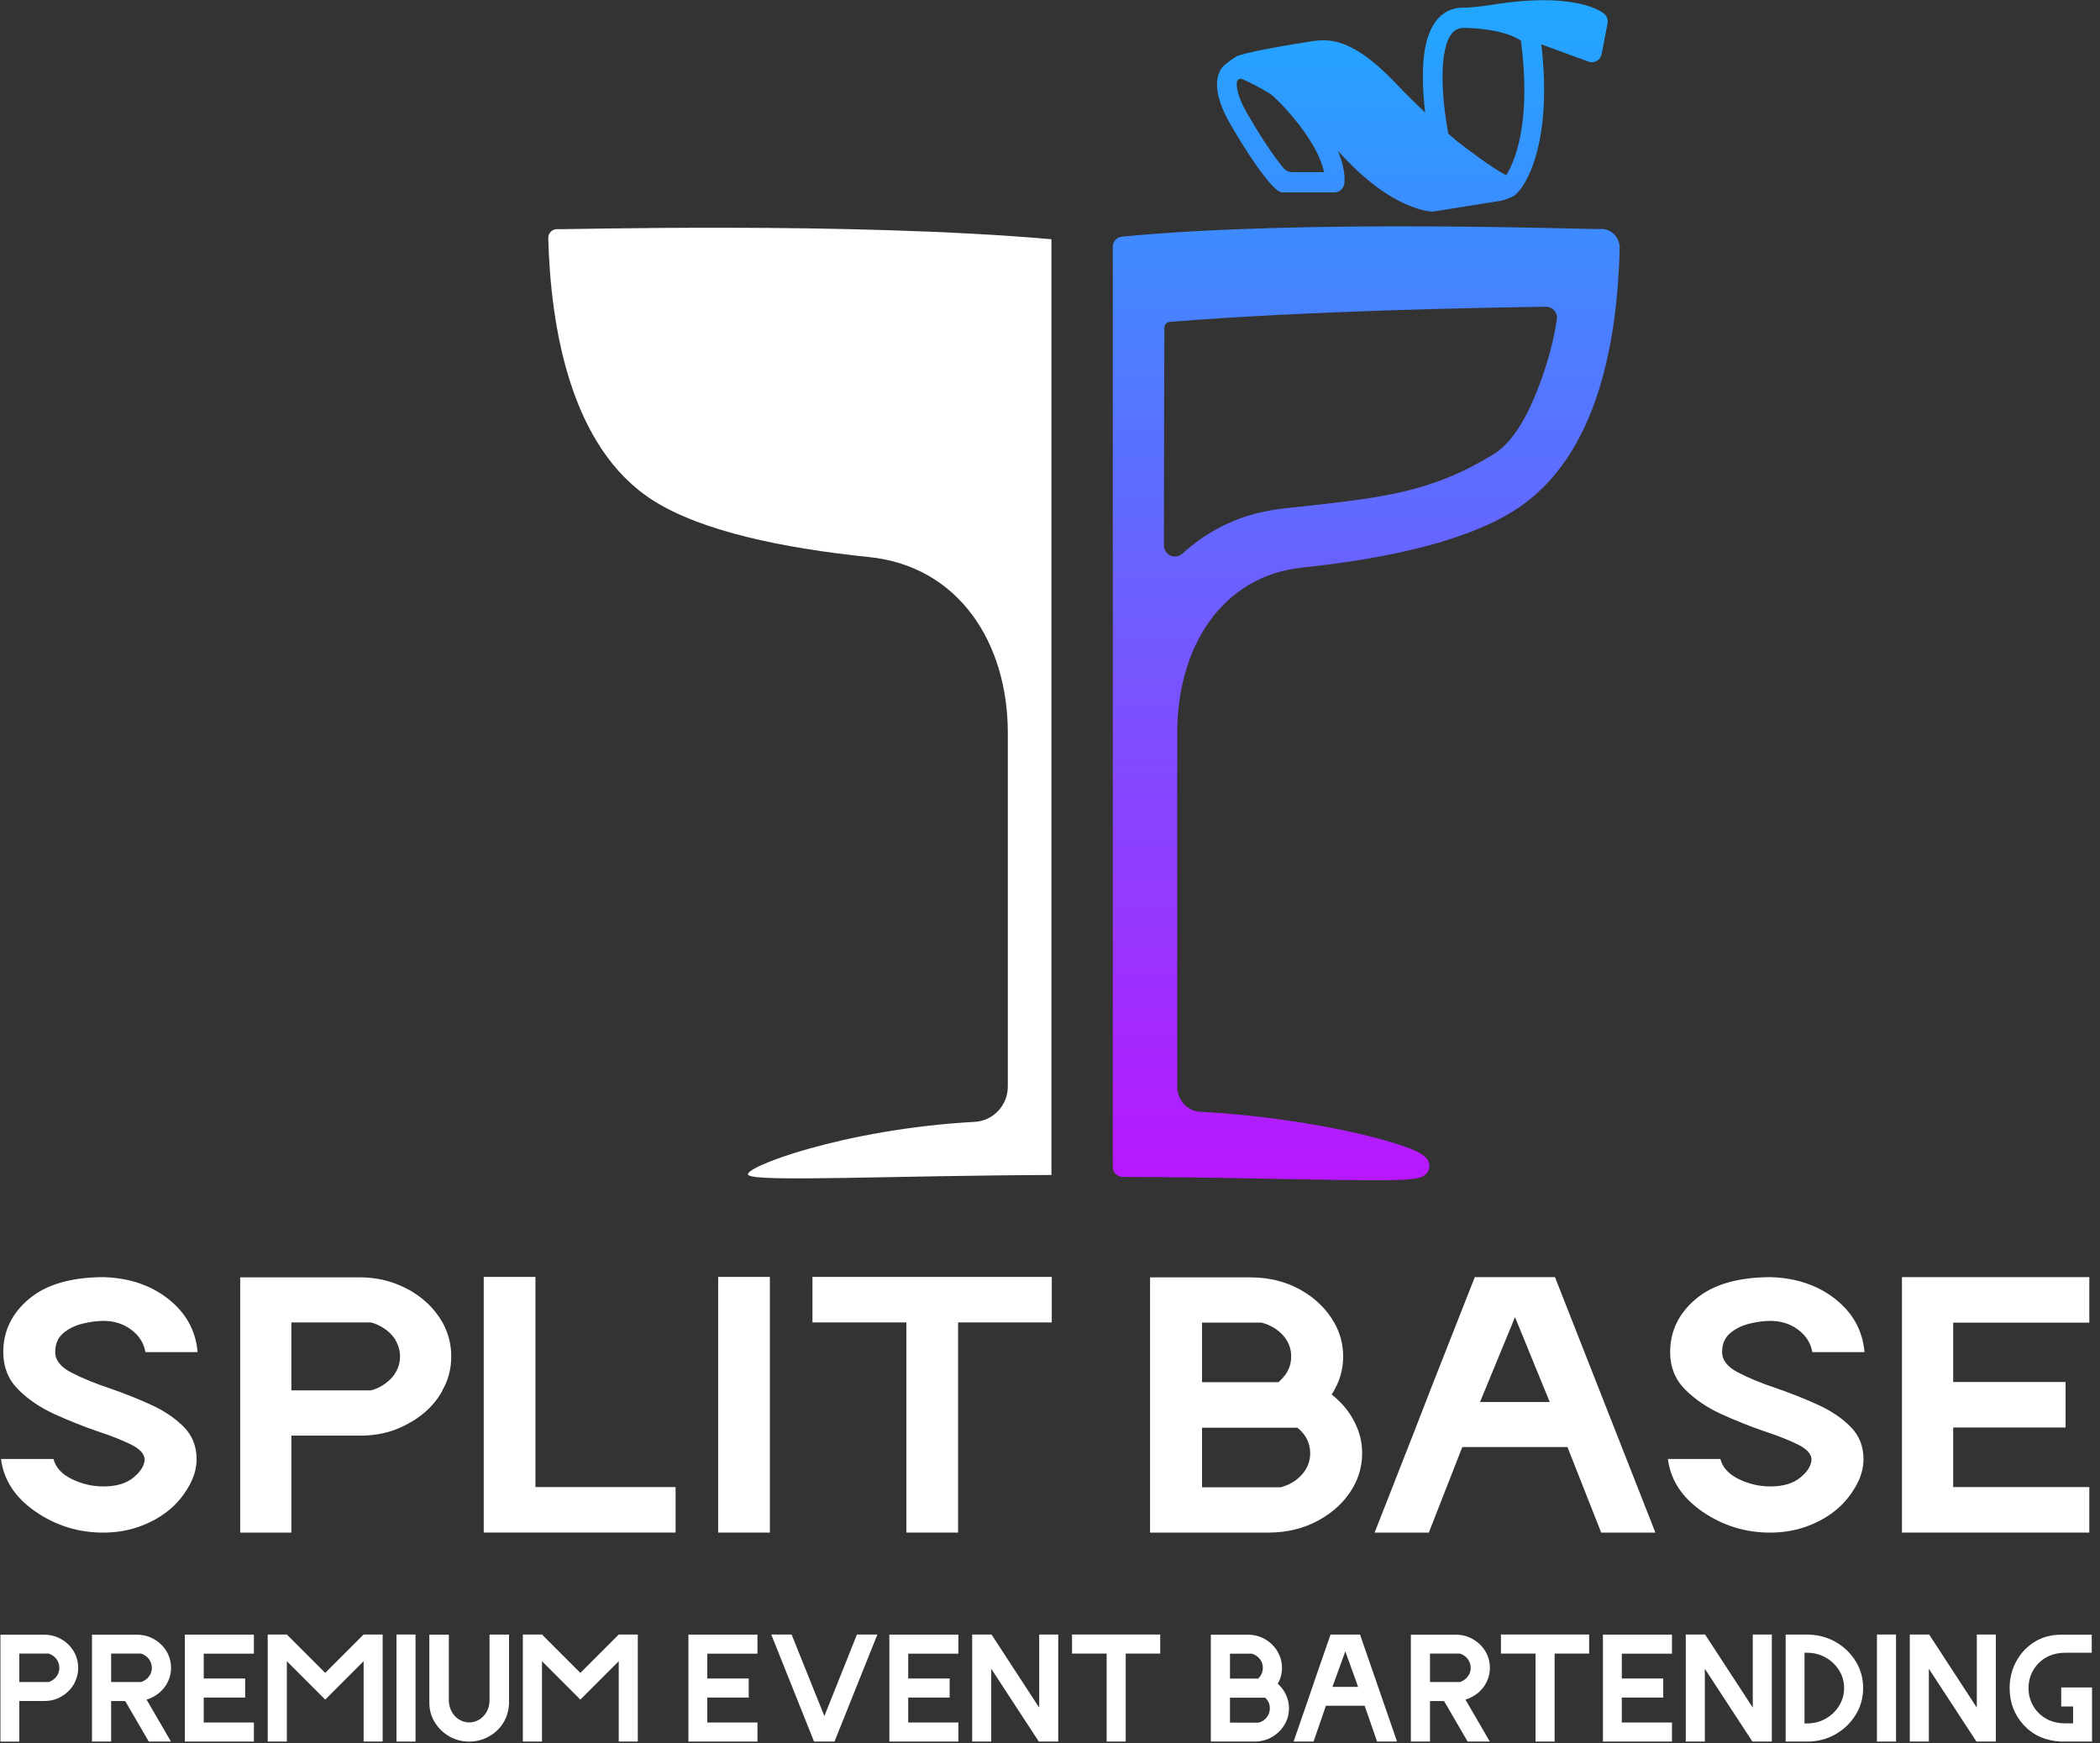 <?xml version="1.0" encoding="UTF-8" standalone="no"?><!DOCTYPE svg PUBLIC "-//W3C//DTD SVG 1.1//EN" "http://www.w3.org/Graphics/SVG/1.1/DTD/svg11.dtd"><svg width="100%" height="100%" viewBox="0 0 312 259" version="1.1" xmlns="http://www.w3.org/2000/svg" xmlns:xlink="http://www.w3.org/1999/xlink" xml:space="preserve" xmlns:serif="http://www.serif.com/" style="fill-rule:evenodd;clip-rule:evenodd;stroke-linejoin:round;stroke-miterlimit:2;"><rect x="0" y="0" width="312" height="259" fill="#333333" stroke="none"/><g id="SB---gradient-logo-white-vertical" serif:id="SB - gradient logo white vertical"><g id="Split-Base-Logo-Plain" serif:id="Split Base Logo Plain"><path id="right-blueplain" serif:id="right blueplain" d="M166.665,35.165c27.028,-2.653 70.142,-1.043 70.935,-1.136c0.787,-0.092 1.575,0.172 2.159,0.729c0.575,0.548 0.898,1.329 0.878,2.141c-0.325,13.022 -2.959,30.665 -15.354,38.749c-7.213,4.705 -18.975,7.328 -31.758,8.67c-12.118,1.272 -18.625,11.933 -18.626,24.637c-0.001,24.971 -0.001,39.187 -0.001,52.476c0,1.988 1.481,3.637 3.385,3.742c15.387,0.848 28.025,4.017 31.962,5.787c1.091,0.49 1.681,1.035 1.877,1.362c0.007,0.011 0.013,0.023 0.018,0.036l0.175,0.423c0.01,0.024 0.016,0.05 0.019,0.076l0.041,0.388c0.003,0.029 0.001,0.059 -0.005,0.088l-0.116,0.518c-0.007,0.032 -0.02,0.062 -0.037,0.089l-0.257,0.396c-0.016,0.025 -0.037,0.048 -0.061,0.066l-0.4,0.312c-0.011,0.009 -0.022,0.016 -0.035,0.023c-0.141,0.079 -0.326,0.159 -0.557,0.227c-0.475,0.139 -1.304,0.25 -2.456,0.311c-5.711,0.3 -23.248,-0.369 -41.653,-0.425l-0.003,-0c-0.809,-0.002 -1.464,-0.659 -1.464,-1.468l-0,-136.747c-0,-0.759 0.576,-1.393 1.331,-1.468c-0.032,0.003 -0.059,0.01 -0.08,0.02c0.025,-0.011 0.052,-0.018 0.08,-0.02Zm6.265,45.893c0.002,0.641 0.379,1.221 0.964,1.483c0.585,0.262 1.268,0.157 1.748,-0.267c7.006,-6.31 13.851,-6.586 17.233,-6.962c12.256,-1.362 19.644,-2.054 29.051,-7.844c2.845,-1.751 4.94,-5.55 6.533,-9.643c1.758,-4.516 2.465,-7.848 2.848,-10.396c0.067,-0.471 -0.076,-0.948 -0.39,-1.305c-0.315,-0.357 -0.77,-0.559 -1.246,-0.552c-9.318,0.135 -35.279,0.592 -55.855,2.248c-0.464,0.038 -0.822,0.425 -0.824,0.891c-0.02,5.994 -0.074,22.249 -0.062,32.348Zm17.064,-52.644c0,0 -0.157,-0.096 -0.22,-0.147c-0.596,-0.455 -2.651,-2.378 -6.948,-9.764c-1.34,-2.303 -1.931,-4.197 -2.008,-5.599c-0.071,-1.282 0.263,-2.255 0.807,-2.935c0.309,-0.386 1.898,-1.53 2.223,-1.65c0.75,-0.278 3.094,-0.93 10.405,-2.084c1.169,-0.199 2.418,-0.397 3.97,-0.086c2.199,0.44 5.094,1.933 9.306,6.391c1.298,1.373 2.736,2.788 4.205,4.172c-0.377,-3.203 -0.607,-7.49 0.234,-10.602c0.817,-3.022 2.57,-5.027 5.572,-4.975c1.048,0.018 3.412,-0.307 3.778,-0.368c13.068,-2.177 16.897,1.172 17.023,1.286c0.407,0.353 0.596,0.905 0.492,1.443l-0.877,4.54c-0.083,0.43 -0.344,0.8 -0.714,1.017c-0.373,0.218 -0.821,0.258 -1.225,0.11l-7.021,-2.576c1.178,9.986 -0.351,16.164 -1.843,19.385c-0.801,1.729 -1.658,2.705 -2.181,3.092c-0.297,0.22 -1.532,0.685 -1.864,0.738l-10.034,1.61c-0.079,0.013 -0.159,0.019 -0.239,0.018c-0.137,0.001 -6.048,-0.011 -14.084,-9.06c1.348,3.195 0.973,4.928 0.95,5.025c-0.144,0.699 -0.745,1.197 -1.439,1.197l-7.578,-0c-0.25,0 -0.486,-0.064 -0.692,-0.177Zm-5.493,-16.695l-0.001,-0c-0.255,-0.023 -0.468,-0.003 -0.6,0.162c-0.1,0.125 -0.142,0.29 -0.156,0.487c-0.017,0.241 0.012,0.523 0.067,0.843c0.172,1.008 0.676,2.26 1.542,3.749c2.705,4.651 4.482,7 5.407,8.085c0.318,0.338 0.761,0.529 1.225,0.529l0,0c1.335,0.002 3.839,0.002 4.73,0.003c-0.329,-1.627 -1.534,-4.786 -5.707,-9.421c-0.775,-0.861 -1.531,-1.596 -2.256,-2.206c-1.836,-1.119 -3.337,-1.835 -4.251,-2.23Zm31.767,9.101c1.948,1.516 5.366,4.093 7.497,5.213c0.399,-0.581 0.865,-1.508 1.31,-2.798c1.158,-3.35 1.985,-8.908 0.889,-17.199c-0.814,-0.557 -3.222,-1.798 -8.472,-1.888c-1.163,-0.02 -1.867,0.691 -2.318,1.705c-0.411,0.922 -0.634,2.062 -0.751,3.282c-0.392,4.069 0.425,8.982 0.754,10.722c0.368,0.327 0.732,0.649 1.091,0.963Z" style="fill:url(#_Linear1);"/><path id="left" d="M156.215,174.572c-23.523,0.077 -44.004,1.095 -45.045,-0.004c-0.999,-1.055 14.151,-6.824 33.644,-7.893c2.756,-0.144 4.918,-2.449 4.918,-5.244c0.003,-13.298 0.002,-27.558 0.002,-52.531c-0,-13.486 -7.367,-24.781 -20.619,-26.136c-12.822,-1.323 -24.855,-3.835 -32.044,-8.387c-12.365,-7.828 -15.263,-25.818 -15.616,-38.997c-0.008,-0.378 0.146,-0.742 0.422,-0.997c0.276,-0.255 0.648,-0.377 1.019,-0.335c0.757,0.085 43.182,-1.148 73.319,1.494l-0,139.03Z" style="fill:#fefffe;"/></g><g><g><path d="M29.209,216.789c0,-1.938 -0.653,-3.555 -1.959,-4.85c-1.306,-1.296 -2.935,-2.384 -4.888,-3.266c-1.952,-0.882 -3.936,-1.671 -5.951,-2.368c-2.288,-0.762 -4.228,-1.557 -5.82,-2.384c-1.592,-0.827 -2.388,-1.84 -2.388,-3.037c0,-1.198 0.397,-2.134 1.191,-2.809c0.794,-0.675 1.756,-1.149 2.884,-1.421c1.129,-0.272 2.153,-0.408 3.071,-0.408c1.613,0 3.002,0.441 4.168,1.323c1.166,0.882 1.861,1.987 2.084,3.315l7.757,0c-0.272,-3.179 -1.713,-5.803 -4.324,-7.871c-2.61,-2.069 -5.833,-3.157 -9.668,-3.266c-4.849,0.022 -8.542,1.105 -11.078,3.25c-2.536,2.145 -3.804,4.774 -3.804,7.888c0,2.199 0.73,4.039 2.19,5.52c1.46,1.481 3.266,2.711 5.419,3.691c2.153,0.98 4.28,1.829 6.383,2.548c1.979,0.653 3.625,1.301 4.936,1.943c1.311,0.642 2.004,1.366 2.078,2.172c0,0.907 -0.538,1.815 -1.614,2.722c-1.076,0.907 -2.579,1.361 -4.509,1.361c-1.633,0 -3.198,-0.365 -4.695,-1.094c-1.497,-0.729 -2.406,-1.726 -2.728,-2.988l-7.794,0c0.395,3.135 2.104,5.743 5.127,7.822c3.023,2.079 6.373,3.119 10.051,3.119c2.049,0 3.961,-0.343 5.738,-1.029c1.777,-0.686 3.307,-1.617 4.59,-2.792c0.987,-0.915 1.826,-2.003 2.517,-3.266c0.691,-1.263 1.037,-2.537 1.037,-3.821Z" style="fill:#fefffe;"/><path d="M67.045,201.553c0,1.81 -0.445,3.489 -1.336,5.037l0.037,0c-0.297,0.545 -0.643,1.068 -1.039,1.57c-0.495,0.632 -1.052,1.21 -1.67,1.734c-0.643,0.545 -1.336,1.025 -2.078,1.439c-0.742,0.436 -1.522,0.806 -2.338,1.112c-1.608,0.567 -3.278,0.85 -5.01,0.85l-10.317,0l0,14.403l-7.608,0l0,-37.919l17.814,0c1.781,0 3.489,0.294 5.122,0.883c0.816,0.305 1.596,0.665 2.338,1.079c0.742,0.436 1.423,0.916 2.041,1.439c0.643,0.545 1.212,1.134 1.707,1.766c0.396,0.501 0.742,1.014 1.039,1.537c0.866,1.57 1.299,3.26 1.299,5.07Zm-8.091,2.041c0.322,-0.653 0.482,-1.339 0.482,-2.058c0,-0.719 -0.161,-1.404 -0.482,-2.058c-0.148,-0.327 -0.334,-0.631 -0.557,-0.915c-0.223,-0.283 -0.482,-0.544 -0.779,-0.784c-0.272,-0.24 -0.581,-0.457 -0.928,-0.653c-0.322,-0.174 -0.668,-0.337 -1.039,-0.49c-0.173,-0.044 -0.346,-0.098 -0.52,-0.163l-11.839,0l0,10.092l11.839,0c0.173,-0.044 0.346,-0.098 0.52,-0.163c0.371,-0.131 0.718,-0.294 1.039,-0.49c0.346,-0.196 0.656,-0.414 0.928,-0.653c0.297,-0.24 0.557,-0.501 0.779,-0.784c0.223,-0.283 0.408,-0.577 0.557,-0.882Z" style="fill:#fefffe;"/><path d="M100.372,220.937l-20.82,0l0,-31.224l-7.682,0l0,37.984l28.503,0l0,-6.761Z" style="fill:#fefffe;"/><rect x="106.699" y="189.713" width="7.682" height="37.984" style="fill:#fefffe;"/><path d="M156.263,189.713l0,6.761l-13.917,0l0,31.224l-7.682,0l0,-31.224l-13.955,0l0,-6.761l35.554,0Z" style="fill:#fefffe;"/></g><g><path d="M201.633,212.119c0.495,1.198 0.742,2.46 0.742,3.789c0,1.807 -0.445,3.495 -1.336,5.062c-1.163,2.025 -2.858,3.653 -5.084,4.883c-2.227,1.23 -4.726,1.845 -7.497,1.845l-17.592,0l0,-37.919l14.845,0c2.796,0 5.289,0.611 7.478,1.833c2.19,1.222 3.866,2.847 5.029,4.876c0.891,1.549 1.336,3.228 1.336,5.039c0,1.331 -0.247,2.607 -0.742,3.828c-0.272,0.633 -0.594,1.244 -0.965,1.833c1.732,1.35 2.994,2.994 3.786,4.932Zm-23.047,-15.612l0,8.851l11.357,0c0.371,-0.327 0.705,-0.686 1.002,-1.078c0.594,-0.827 0.891,-1.742 0.891,-2.744c0,-1.198 -0.408,-2.248 -1.225,-3.152c-0.816,-0.904 -1.868,-1.53 -3.155,-1.878l-8.87,0Zm11.691,24.463c1.287,-0.348 2.338,-0.98 3.155,-1.894c0.816,-0.915 1.225,-1.971 1.225,-3.168c0,-1.502 -0.631,-2.765 -1.893,-3.789l-14.177,0l0,8.851l11.691,0Z" style="fill:#fefffe;"/><path d="M231.026,189.746l14.919,37.952l-8.054,0l-5.01,-12.705l-15.625,0l-4.973,12.705l-8.054,0l5.753,-14.665l2.598,-6.695l6.532,-16.592l11.913,0Zm-11.134,18.551l10.355,0l-5.159,-12.607l-5.196,12.607Z" style="fill:#fefffe;"/><path d="M276.861,216.789c0,-1.938 -0.653,-3.555 -1.959,-4.85c-1.306,-1.296 -2.935,-2.384 -4.888,-3.266c-1.952,-0.882 -3.936,-1.671 -5.951,-2.368c-2.288,-0.762 -4.228,-1.557 -5.82,-2.384c-1.592,-0.827 -2.388,-1.84 -2.388,-3.037c0,-1.198 0.397,-2.134 1.191,-2.809c0.794,-0.675 1.756,-1.149 2.884,-1.421c1.129,-0.272 2.153,-0.408 3.071,-0.408c1.613,0 3.002,0.441 4.168,1.323c1.166,0.882 1.861,1.987 2.084,3.315l7.757,0c-0.272,-3.179 -1.713,-5.803 -4.324,-7.871c-2.61,-2.069 -5.833,-3.157 -9.668,-3.266c-4.849,0.022 -8.542,1.105 -11.078,3.25c-2.536,2.145 -3.804,4.774 -3.804,7.888c0,2.199 0.73,4.039 2.19,5.52c1.46,1.481 3.266,2.711 5.419,3.691c2.153,0.98 4.28,1.829 6.383,2.548c1.979,0.653 3.625,1.301 4.936,1.943c1.311,0.642 2.004,1.366 2.078,2.172c0,0.907 -0.538,1.815 -1.614,2.722c-1.076,0.907 -2.579,1.361 -4.509,1.361c-1.633,0 -3.198,-0.365 -4.695,-1.094c-1.497,-0.729 -2.406,-1.726 -2.728,-2.988l-7.794,0c0.395,3.135 2.104,5.743 5.127,7.822c3.023,2.079 6.373,3.119 10.051,3.119c2.049,0 3.961,-0.343 5.738,-1.029c1.777,-0.686 3.307,-1.617 4.59,-2.792c0.987,-0.915 1.826,-2.003 2.517,-3.266c0.691,-1.263 1.037,-2.537 1.037,-3.821Z" style="fill:#fefffe;"/><path d="M290.185,196.507l20.227,0l0,-6.761l-27.835,0l0,37.952l27.835,0l0,-6.761l-20.227,0l0,-8.851l16.701,0l0,-6.761l-16.701,0l0,-8.818Z" style="fill:#fefffe;"/></g></g><g><path d="M11.617,247.8c0,0.758 -0.164,1.461 -0.492,2.109l0.014,0c-0.109,0.228 -0.237,0.447 -0.383,0.657c-0.182,0.265 -0.387,0.507 -0.615,0.726c-0.237,0.228 -0.492,0.429 -0.766,0.603c-0.273,0.182 -0.561,0.338 -0.862,0.466c-0.593,0.237 -1.208,0.356 -1.846,0.356l-3.802,0l0,6.031l-2.803,0l0,-15.876l6.564,0c0.656,0 1.285,0.123 1.887,0.37c0.301,0.128 0.588,0.278 0.862,0.452c0.273,0.183 0.524,0.383 0.752,0.603c0.237,0.228 0.447,0.475 0.629,0.74c0.146,0.21 0.273,0.424 0.383,0.644c0.319,0.657 0.479,1.365 0.479,2.123Zm-2.981,0.855c0.119,-0.273 0.178,-0.561 0.178,-0.862c0,-0.301 -0.059,-0.588 -0.178,-0.862c-0.055,-0.137 -0.123,-0.264 -0.205,-0.383c-0.082,-0.119 -0.178,-0.228 -0.287,-0.328c-0.1,-0.1 -0.214,-0.191 -0.342,-0.273c-0.119,-0.073 -0.246,-0.141 -0.383,-0.205c-0.064,-0.018 -0.128,-0.041 -0.191,-0.068l-4.362,0l0,4.225l4.362,0c0.064,-0.018 0.128,-0.041 0.191,-0.068c0.137,-0.055 0.264,-0.123 0.383,-0.205c0.128,-0.082 0.242,-0.173 0.342,-0.273c0.109,-0.1 0.205,-0.21 0.287,-0.328c0.082,-0.119 0.15,-0.242 0.205,-0.369Z" style="fill:#fefffe;fill-rule:nonzero;"/><path d="M22.256,252.346c-0.164,0.064 -0.324,0.119 -0.479,0.164l3.624,6.236l-3.296,0l-3.501,-6.017l-2.092,0l0,6.017l-2.844,0l0,-15.876l6.714,0c0.656,0 1.281,0.119 1.873,0.356c0.31,0.128 0.602,0.279 0.875,0.452c0.283,0.183 0.538,0.383 0.766,0.603c0.237,0.228 0.451,0.475 0.643,0.74c0.146,0.21 0.273,0.425 0.383,0.644c0.328,0.657 0.492,1.365 0.492,2.123c0,0.758 -0.164,1.461 -0.492,2.109c-0.109,0.228 -0.237,0.447 -0.383,0.657c-0.191,0.265 -0.401,0.507 -0.629,0.726c-0.237,0.228 -0.497,0.429 -0.779,0.603c-0.273,0.183 -0.565,0.338 -0.875,0.466Zm-5.743,-6.673l0,4.225l4.431,0c0.073,-0.018 0.141,-0.041 0.205,-0.068c0.137,-0.055 0.264,-0.123 0.383,-0.205c0.128,-0.082 0.246,-0.173 0.356,-0.273c0.1,-0.1 0.191,-0.21 0.273,-0.328c0.091,-0.119 0.164,-0.242 0.219,-0.369c0.119,-0.273 0.178,-0.561 0.178,-0.862c0,-0.301 -0.059,-0.588 -0.178,-0.862c-0.055,-0.137 -0.128,-0.264 -0.219,-0.383c-0.082,-0.119 -0.173,-0.228 -0.273,-0.328c-0.109,-0.1 -0.228,-0.191 -0.356,-0.273c-0.119,-0.082 -0.246,-0.15 -0.383,-0.205c-0.064,-0.018 -0.128,-0.041 -0.191,-0.068l-4.444,0Z" style="fill:#fefffe;fill-rule:nonzero;"/><path d="M30.269,245.687l7.453,0l0,-2.831l-10.256,0l0,15.89l10.256,0l0,-2.831l-7.453,0l0,-3.706l6.154,0l0,-2.831l-6.154,0l0,-3.692Z" style="fill:#fefffe;fill-rule:nonzero;"/><path d="M56.853,242.843l-2.831,0l-5.702,5.702l-5.702,-5.702l-2.844,0l0,15.904l2.844,0l0,-11.938l5.702,5.702l5.702,-5.702l0,11.938l2.831,0l0,-15.904Z" style="fill:#fefffe;fill-rule:nonzero;"/><rect x="58.904" y="242.843" width="2.831" height="15.904" style="fill:#fefffe;fill-rule:nonzero;"/><path d="M75.628,242.856l-2.899,0l0,9.805c0,0.428 -0.073,0.834 -0.219,1.217c-0.073,0.201 -0.164,0.387 -0.274,0.561c-0.11,0.182 -0.233,0.346 -0.37,0.492c-0.146,0.155 -0.297,0.292 -0.452,0.41c-0.164,0.119 -0.338,0.219 -0.521,0.301c-0.375,0.173 -0.768,0.26 -1.179,0.26c-0.411,0 -0.804,-0.087 -1.179,-0.26c-0.183,-0.082 -0.356,-0.182 -0.521,-0.301c-0.165,-0.119 -0.315,-0.255 -0.452,-0.41c-0.137,-0.146 -0.26,-0.31 -0.37,-0.492c-0.11,-0.173 -0.201,-0.36 -0.274,-0.561c-0.155,-0.41 -0.233,-0.839 -0.233,-1.285l0,-9.736l-2.899,0l0,10.092c0,1.067 0.264,2.035 0.793,2.906c0.529,0.871 1.231,1.566 2.106,2.085c0.912,0.538 1.919,0.807 3.022,0.807c1.112,0 2.124,-0.273 3.036,-0.82c0.428,-0.246 0.816,-0.538 1.162,-0.875c1.076,-1.058 1.65,-2.375 1.723,-3.952l0,-10.242Z" style="fill:#fefffe;fill-rule:nonzero;"/><path d="M94.759,242.843l-2.831,0l-5.702,5.702l-5.702,-5.702l-2.844,0l0,15.904l2.844,0l0,-11.938l5.702,5.702l5.702,-5.702l0,11.938l2.831,0l0,-15.904Z" style="fill:#fefffe;fill-rule:nonzero;"/><path d="M105.083,245.687l7.453,0l0,-2.831l-10.256,0l0,15.89l10.256,0l0,-2.831l-7.453,0l0,-3.706l6.154,0l0,-2.831l-6.154,0l0,-3.692Z" style="fill:#fefffe;fill-rule:nonzero;"/><path d="M130.354,242.843l-3.036,0l-4.841,12.116l-4.868,-12.116l-3.022,0l6.359,15.904l3.036,0l6.372,-15.904Z" style="fill:#fefffe;fill-rule:nonzero;"/><path d="M134.935,245.687l7.453,0l0,-2.831l-10.256,0l0,15.89l10.256,0l0,-2.831l-7.453,0l0,-3.706l6.154,0l0,-2.831l-6.154,0l0,-3.692Z" style="fill:#fefffe;fill-rule:nonzero;"/><path d="M157.225,242.843l-2.831,0l0,10.844l-0.055,-0.068l-7.029,-10.776l-2.872,0l0,15.904l2.831,0l0,-10.817l0.027,0.041l7.042,10.776l2.885,0l0,-15.904Z" style="fill:#fefffe;fill-rule:nonzero;"/><path d="M172.376,242.843l0,2.831l-5.128,0l0,13.073l-2.831,0l0,-13.073l-5.142,0l0,-2.831l13.1,0Z" style="fill:#fefffe;fill-rule:nonzero;"/><path d="M191.233,252.224c0.182,0.501 0.273,1.03 0.273,1.586c0,0.757 -0.164,1.463 -0.492,2.12c-0.428,0.848 -1.053,1.529 -1.873,2.044c-0.82,0.515 -1.741,0.773 -2.762,0.773l-6.482,0l0,-15.876l5.47,0c1.03,0 1.949,0.256 2.755,0.767c0.807,0.512 1.424,1.192 1.853,2.041c0.328,0.648 0.492,1.352 0.492,2.11c0,0.557 -0.091,1.092 -0.273,1.603c-0.1,0.265 -0.219,0.521 -0.356,0.767c0.638,0.565 1.103,1.254 1.395,2.065Zm-8.492,-6.536l0,3.706l4.184,0c0.137,-0.137 0.26,-0.287 0.369,-0.451c0.219,-0.346 0.328,-0.729 0.328,-1.149c0,-0.501 -0.15,-0.941 -0.451,-1.32c-0.301,-0.378 -0.688,-0.64 -1.162,-0.786l-3.268,0Zm4.308,10.242c0.474,-0.146 0.862,-0.41 1.162,-0.793c0.301,-0.383 0.451,-0.825 0.451,-1.326c0,-0.629 -0.232,-1.158 -0.697,-1.586l-5.224,0l0,3.706l4.308,0Z" style="fill:#fefffe;fill-rule:nonzero;"/><path d="M202.064,242.856l5.497,15.89l-2.967,0l-1.846,-5.319l-5.757,0l-1.832,5.319l-2.967,0l2.12,-6.14l0.957,-2.803l2.407,-6.947l4.39,0Zm-4.102,7.767l3.815,0l-1.901,-5.278l-1.914,5.278Z" style="fill:#fefffe;fill-rule:nonzero;"/><path d="M218.2,252.346c-0.164,0.064 -0.324,0.119 -0.479,0.164l3.624,6.236l-3.296,0l-3.501,-6.017l-2.092,0l0,6.017l-2.844,0l0,-15.876l6.714,0c0.656,0 1.281,0.119 1.873,0.356c0.31,0.128 0.602,0.279 0.875,0.452c0.283,0.183 0.538,0.383 0.766,0.603c0.237,0.228 0.451,0.475 0.643,0.74c0.146,0.21 0.273,0.425 0.383,0.644c0.328,0.657 0.492,1.365 0.492,2.123c0,0.758 -0.164,1.461 -0.492,2.109c-0.109,0.228 -0.237,0.447 -0.383,0.657c-0.191,0.265 -0.401,0.507 -0.629,0.726c-0.237,0.228 -0.497,0.429 -0.779,0.603c-0.273,0.183 -0.565,0.338 -0.875,0.466Zm-5.743,-6.673l0,4.225l4.431,0c0.073,-0.018 0.141,-0.041 0.205,-0.068c0.137,-0.055 0.264,-0.123 0.383,-0.205c0.128,-0.082 0.246,-0.173 0.356,-0.273c0.1,-0.1 0.191,-0.21 0.273,-0.328c0.091,-0.119 0.164,-0.242 0.219,-0.369c0.119,-0.273 0.178,-0.561 0.178,-0.862c0,-0.301 -0.059,-0.588 -0.178,-0.862c-0.055,-0.137 -0.128,-0.264 -0.219,-0.383c-0.082,-0.119 -0.173,-0.228 -0.273,-0.328c-0.109,-0.1 -0.228,-0.191 -0.356,-0.273c-0.119,-0.082 -0.246,-0.15 -0.383,-0.205c-0.064,-0.018 -0.128,-0.041 -0.191,-0.068l-4.444,0Z" style="fill:#fefffe;fill-rule:nonzero;"/><path d="M236.1,242.843l0,2.831l-5.128,0l0,13.073l-2.831,0l0,-13.073l-5.142,0l0,-2.831l13.1,0Z" style="fill:#fefffe;fill-rule:nonzero;"/><path d="M240.954,245.687l7.453,0l0,-2.831l-10.256,0l0,15.89l10.256,0l0,-2.831l-7.453,0l0,-3.706l6.154,0l0,-2.831l-6.154,0l0,-3.692Z" style="fill:#fefffe;fill-rule:nonzero;"/><path d="M263.244,242.843l-2.831,0l0,10.844l-0.055,-0.068l-7.029,-10.776l-2.872,0l0,15.904l2.831,0l0,-10.817l0.027,0.041l7.042,10.776l2.885,0l0,-15.904Z" style="fill:#fefffe;fill-rule:nonzero;"/><path d="M268.769,242.856c1.504,0.055 2.86,0.44 4.068,1.156c1.208,0.716 2.172,1.666 2.892,2.851c0.72,1.185 1.08,2.498 1.08,3.938c0,1.459 -0.374,2.79 -1.121,3.993c-0.748,1.203 -1.75,2.163 -3.008,2.879c-1.258,0.716 -2.653,1.073 -4.184,1.073l-3.2,0l0,-15.89l3.473,0Zm-0.287,13.196c1.012,0 1.933,-0.237 2.762,-0.71c0.83,-0.473 1.493,-1.109 1.99,-1.905c0.497,-0.797 0.745,-1.678 0.745,-2.643c0,-0.965 -0.248,-1.844 -0.745,-2.636c-0.497,-0.792 -1.16,-1.425 -1.99,-1.898c-0.83,-0.473 -1.75,-0.71 -2.762,-0.71l-0.383,0l0,10.502l0.383,0Z" style="fill:#fefffe;fill-rule:nonzero;"/><rect x="278.861" y="242.843" width="2.831" height="15.904" style="fill:#fefffe;fill-rule:nonzero;"/><path d="M296.528,242.843l-2.831,0l0,10.844l-0.055,-0.068l-7.029,-10.776l-2.872,0l0,15.904l2.831,0l0,-10.817l0.027,0.041l7.042,10.776l2.885,0l0,-15.904Z" style="fill:#fefffe;fill-rule:nonzero;"/><path d="M310.818,250.706l-4.581,0l0,2.831l1.764,0l0,2.502l-1.203,0c-0.848,0 -1.636,-0.155 -2.366,-0.466c-0.948,-0.439 -1.693,-1.081 -2.236,-1.926c-0.542,-0.846 -0.814,-1.794 -0.814,-2.845c0,-1.06 0.276,-2.015 0.827,-2.865c0.552,-0.85 1.301,-1.49 2.249,-1.92c0.738,-0.311 1.532,-0.466 2.379,-0.466l3.938,0l0,-2.68l-4.554,0c-1.495,0 -2.815,0.358 -3.959,1.075c-1.144,0.716 -2.044,1.677 -2.701,2.881c-0.656,1.204 -0.985,2.527 -0.985,3.969c0,2.162 0.707,4.003 2.12,5.522c1.413,1.519 3.259,2.329 5.538,2.429l4.581,0l0,-8.041Z" style="fill:#fefffe;fill-rule:nonzero;"/></g></g><defs><linearGradient id="_Linear1" x1="0" y1="0" x2="1" y2="0" gradientUnits="userSpaceOnUse" gradientTransform="matrix(0,-242.36,243.368,0,171.028,204.251)"><stop offset="0" style="stop-color:#d000ff;stop-opacity:1"/><stop offset="1" style="stop-color:#00c6ff;stop-opacity:1"/></linearGradient></defs></svg>